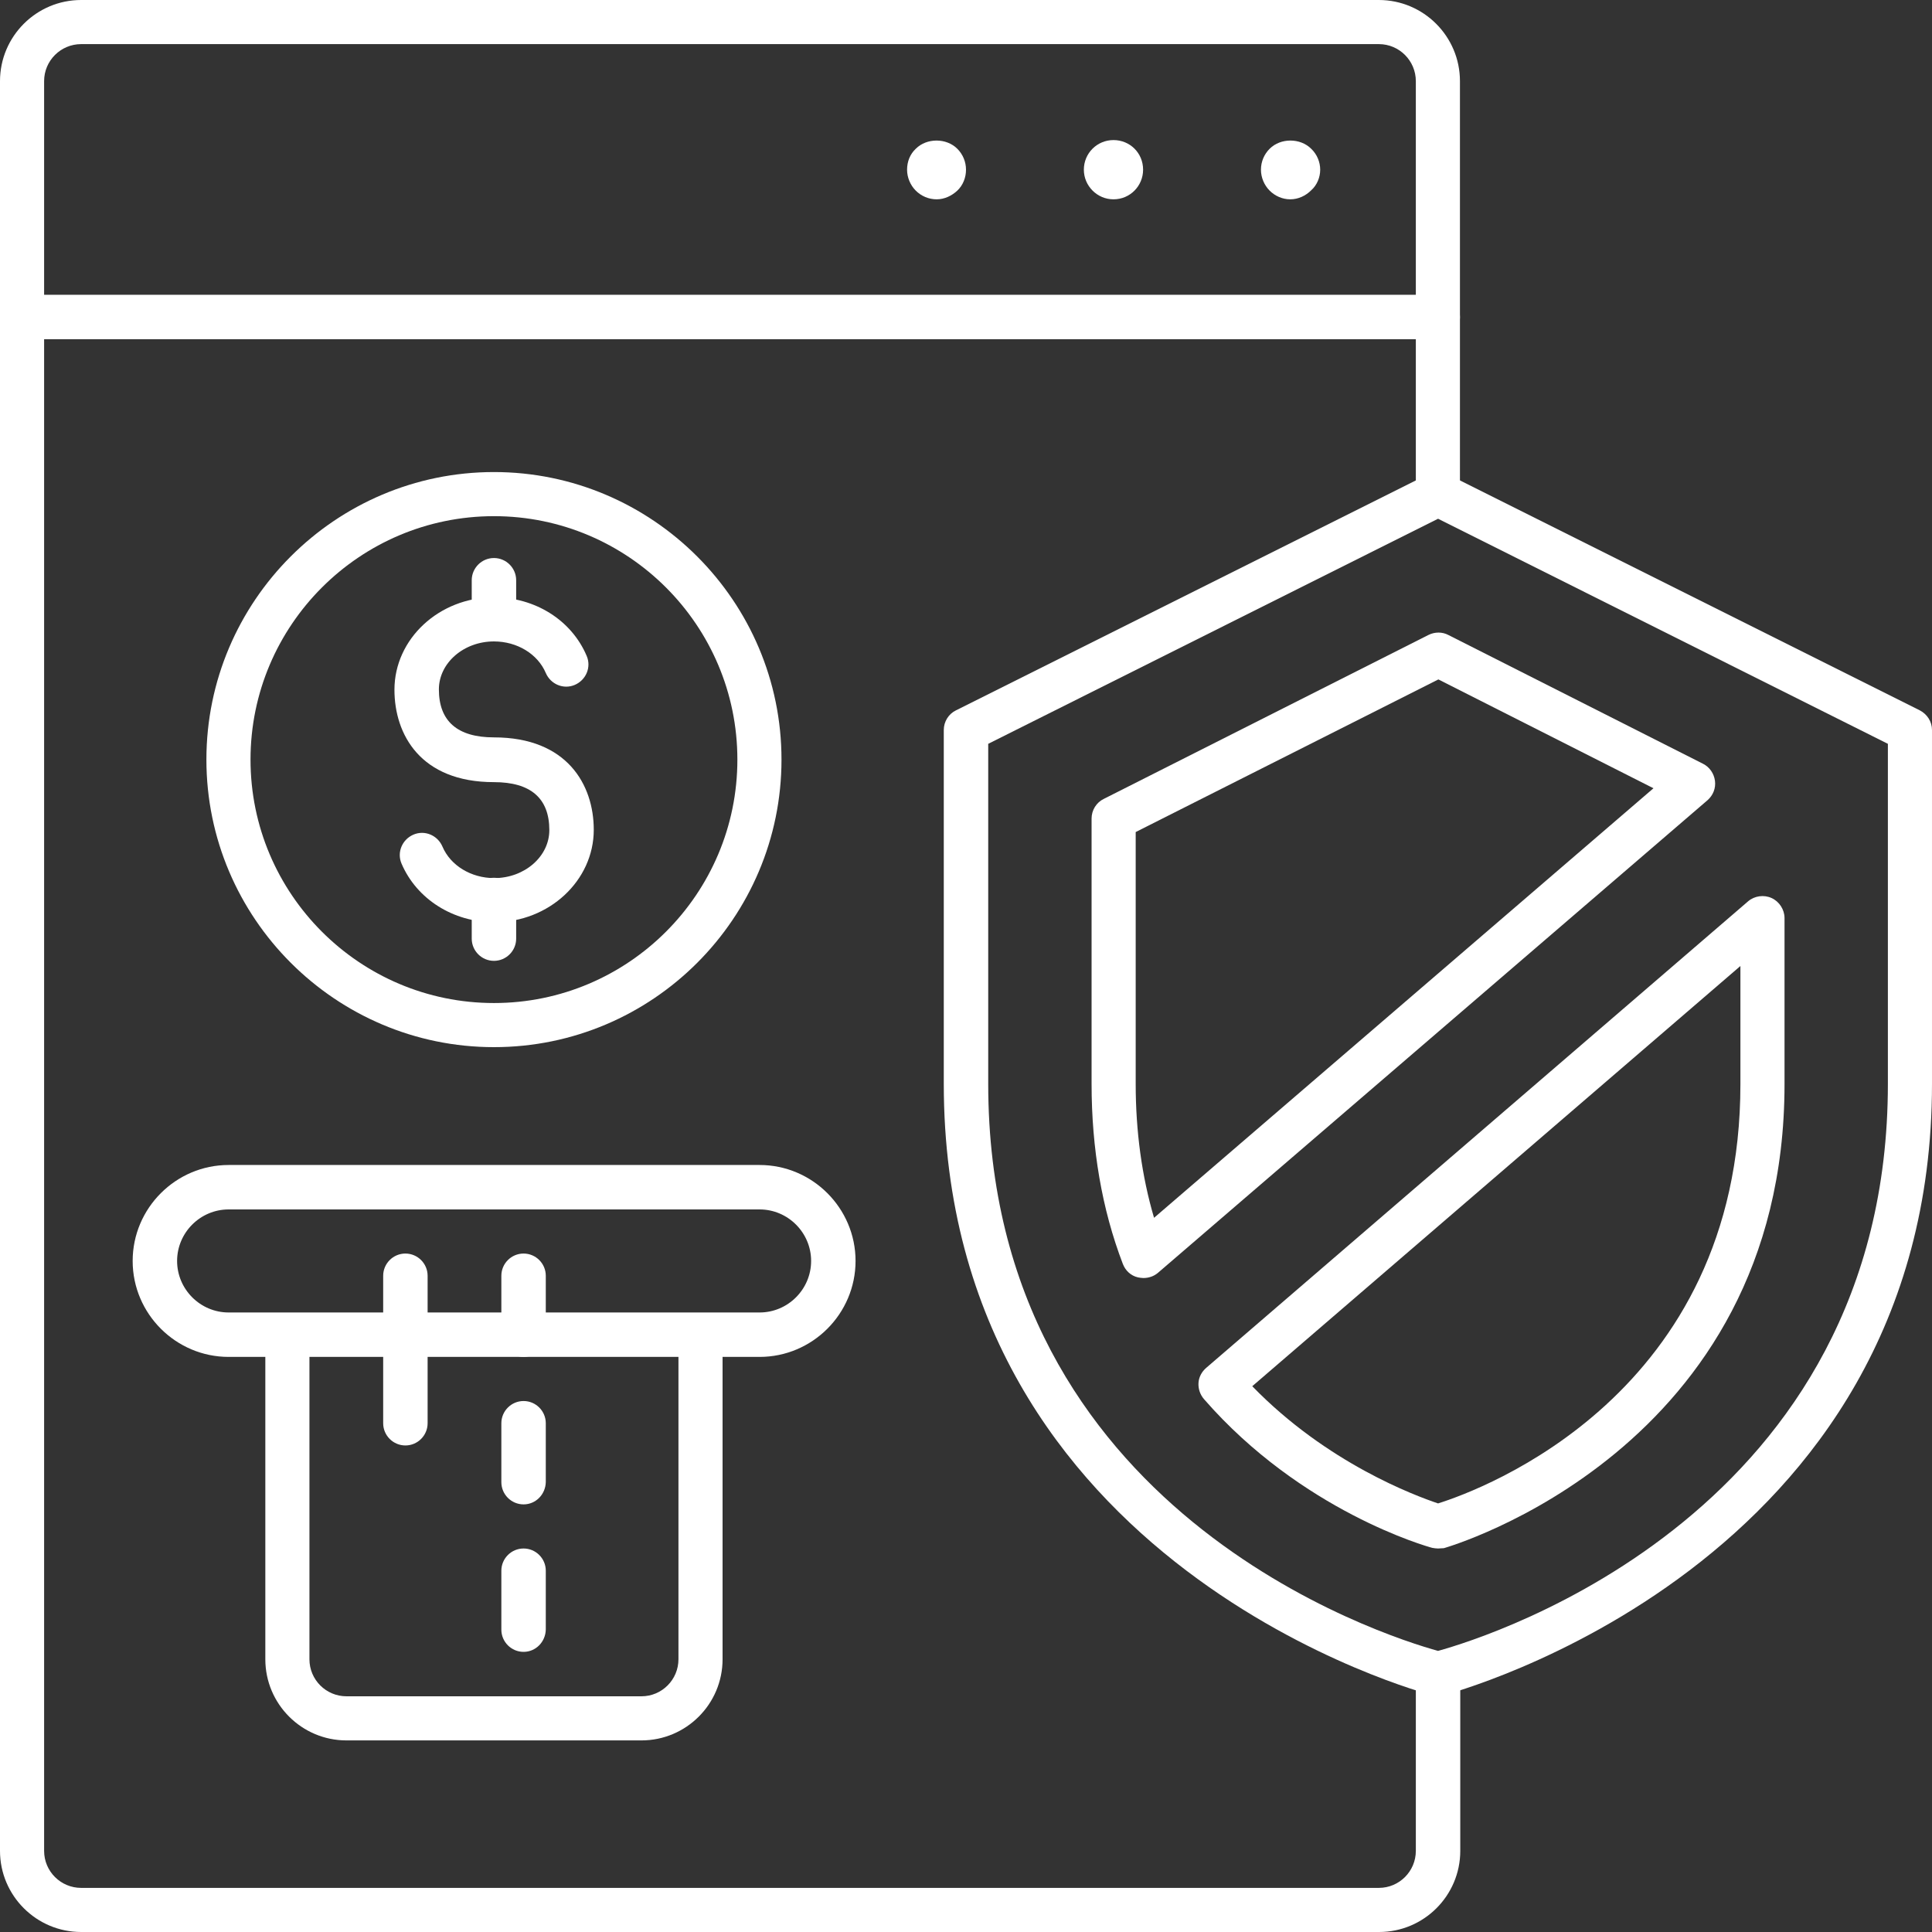 <svg version="1.1" id="layer_1"
  xmlns="http://www.w3.org/2000/svg"
  xmlns:xlink="http://www.w3.org/1999/xlink" x="0px" y="0px" viewBox="0 0 60 60" style="enable-background:new 0 0 60 60;" xml:space="preserve">
  <rect x="0" y="0" width="60" height="60" fill="#333333" stroke="none"/>
  <g>
    <path style="fill:#FFFFFF;" d="M40.07,6.19c-0.24,0-0.47-0.1-0.64-0.27c-0.17-0.17-0.27-0.41-0.27-0.65c0-0.25,0.1-0.48,0.27-0.65
                                       c0.34-0.34,0.95-0.34,1.29,0C40.9,4.79,41,5.03,41,5.27c0,0.24-0.1,0.48-0.28,0.64C40.55,6.08,40.32,6.19,40.07,6.19z"/>
    <path style="fill:#FFFFFF;" d="M33.66,5.27c0-0.51,0.41-0.92,0.92-0.92l0,0c0.51,0,0.92,0.4,0.92,0.92l0,0
                                       c0,0.5-0.4,0.92-0.92,0.92l0,0C34.07,6.19,33.66,5.77,33.66,5.27z"/>
    <path style="fill:#FFFFFF;" d="M29.09,6.19c-0.25,0-0.48-0.1-0.65-0.27c-0.17-0.17-0.27-0.41-0.27-0.65c0-0.25,0.09-0.48,0.27-0.65
                                       c0.34-0.34,0.95-0.34,1.29,0C29.9,4.79,30,5.02,30,5.27c0,0.24-0.09,0.48-0.27,0.65C29.56,6.08,29.33,6.19,29.09,6.19z"/>
    <path style="fill:#FFFFFF;" d="M44.66,10.53H0.69C0.31,10.53,0,10.23,0,9.85V2.52C0,1.13,1.13,0,2.52,0h40.3
                                       c1.39,0,2.52,1.13,2.52,2.52v7.33C45.34,10.23,45.04,10.53,44.66,10.53z M1.38,9.16h42.59V2.52c0-0.63-0.51-1.15-1.15-1.15H2.52
                                       c-0.63,0-1.15,0.51-1.15,1.15V9.16z"/>
    <path style="fill:#FFFFFF;" d="M15.34,32.52c-4.92,0-8.93-4.01-8.93-8.93s4.01-8.93,8.93-8.93c4.92,0,8.93,4.01,8.93,8.93
                                       S20.27,32.52,15.34,32.52z M15.34,16.03c-4.17,0-7.56,3.39-7.56,7.56s3.39,7.56,7.56,7.56c4.17,0,7.56-3.39,7.56-7.56
                                       S19.51,16.03,15.34,16.03z"/>
    <path style="fill:#FFFFFF;" d="M15.35,28.64c-1.28,0-2.41-0.72-2.88-1.82c-0.15-0.35,0.02-0.75,0.37-0.9
                                       c0.35-0.15,0.75,0.02,0.9,0.37c0.25,0.59,0.89,0.98,1.61,0.98c0.94,0,1.71-0.67,1.71-1.49c0-0.99-0.58-1.49-1.72-1.49
                                       c-2.28,0-3.09-1.48-3.09-2.87c0-1.58,1.39-2.87,3.09-2.87c1.28,0,2.41,0.71,2.88,1.82c0.15,0.35-0.02,0.75-0.37,0.9
                                       c-0.35,0.15-0.75-0.02-0.9-0.37c-0.25-0.59-0.89-0.98-1.61-0.98c-0.94,0-1.71,0.67-1.71,1.49c0,0.99,0.58,1.49,1.71,1.49
                                       c2.28,0,3.1,1.48,3.1,2.87C18.44,27.35,17.05,28.64,15.35,28.64z"/>
    <path style="fill:#FFFFFF;" d="M15.34,19.91c-0.38,0-0.69-0.31-0.69-0.69v-1.2c0-0.38,0.31-0.69,0.69-0.69
                                       c0.38,0,0.69,0.31,0.69,0.69v1.2C16.03,19.61,15.72,19.91,15.34,19.91z"/>
    <path style="fill:#FFFFFF;" d="M15.34,29.84c-0.38,0-0.69-0.31-0.69-0.69v-1.2c0-0.38,0.31-0.69,0.69-0.69
                                       c0.38,0,0.69,0.31,0.69,0.69v1.2C16.03,29.53,15.72,29.84,15.34,29.84z"/>
    <path style="fill:#FFFFFF;" d="M23.59,42.14H7.1c-1.64,0-2.98-1.34-2.98-2.98s1.34-2.98,2.98-2.98h16.49
                                       c1.64,0,2.98,1.34,2.98,2.98S25.23,42.14,23.59,42.14z M7.1,37.56c-0.88,0-1.6,0.72-1.6,1.6c0,0.88,0.72,1.6,1.6,1.6h16.49
                                       c0.88,0,1.6-0.72,1.6-1.6c0-0.88-0.72-1.6-1.6-1.6H7.1z"/>
    <path style="fill:#FFFFFF;" d="M16.26,51.3c-0.38,0-0.69-0.31-0.69-0.69v-1.83c0-0.38,0.31-0.69,0.69-0.69
                                       c0.38,0,0.69,0.31,0.69,0.69v1.83C16.94,50.99,16.64,51.3,16.26,51.3z"/>
    <path style="fill:#FFFFFF;" d="M16.26,46.72c-0.38,0-0.69-0.31-0.69-0.69V44.2c0-0.38,0.31-0.69,0.69-0.69
                                       c0.38,0,0.69,0.31,0.69,0.69v1.83C16.94,46.41,16.64,46.72,16.26,46.72z"/>
    <path style="fill:#FFFFFF;" d="M16.26,42.14c-0.38,0-0.69-0.31-0.69-0.69v-1.83c0-0.38,0.31-0.69,0.69-0.69
                                       c0.38,0,0.69,0.31,0.69,0.69v1.83C16.94,41.83,16.64,42.14,16.26,42.14z"/>
    <path style="fill:#FFFFFF;" d="M12.59,44.89c-0.38,0-0.69-0.31-0.69-0.69v-4.58c0-0.38,0.31-0.69,0.69-0.69
                                       c0.38,0,0.69,0.31,0.69,0.69v4.58C13.28,44.58,12.97,44.89,12.59,44.89z"/>
    <path style="fill:#FFFFFF;" d="M44.66,52.67c-0.06,0-0.11-0.01-0.17-0.02c-0.15-0.04-15.18-3.96-15.18-18.99V22.67
                                       c0-0.26,0.15-0.5,0.38-0.61l14.66-7.33c0.19-0.1,0.42-0.1,0.61,0l14.66,7.33c0.23,0.12,0.38,0.35,0.38,0.61v10.99
                                       c0,15.02-15.03,18.95-15.18,18.99C44.77,52.66,44.71,52.67,44.66,52.67z M30.69,23.1v10.56c0,13.28,12.3,17.15,13.97,17.61
                                       c1.67-0.46,13.97-4.34,13.97-17.61V23.1l-13.97-6.99L30.69,23.1z"/>
    <path style="fill:#FFFFFF;" d="M35.51,39.69c-0.06,0-0.11-0.01-0.17-0.02c-0.22-0.05-0.39-0.21-0.47-0.42
                                       c-0.65-1.7-0.97-3.58-0.97-5.59v-8.24c0-0.26,0.15-0.5,0.38-0.61l10.08-5.09c0.2-0.1,0.43-0.1,0.62,0l7.91,4
                                       c0.2,0.1,0.34,0.3,0.37,0.53c0.03,0.23-0.06,0.45-0.23,0.6L35.96,39.53C35.83,39.64,35.67,39.69,35.51,39.69z M35.27,25.84v7.82
                                       c0,1.47,0.19,2.87,0.57,4.16l15.51-13.34l-6.68-3.38L35.27,25.84z"/>
    <path style="fill:#FFFFFF;" d="M44.66,48.09c-0.06,0-0.12-0.01-0.18-0.02c-0.16-0.04-4.06-1.14-7.09-4.62
                                       c-0.12-0.14-0.18-0.32-0.17-0.5c0.01-0.18,0.1-0.35,0.24-0.47l16.83-14.49c0.2-0.17,0.49-0.21,0.73-0.1
                                       c0.24,0.11,0.4,0.36,0.4,0.62v5.16c0,11.38-10.48,14.38-10.58,14.41C44.78,48.08,44.72,48.09,44.66,48.09z M38.89,43.05
                                       c2.32,2.39,5.06,3.4,5.77,3.64c1.37-0.43,9.39-3.38,9.39-13.02V30L38.89,43.05z"/>
    <path style="fill:#FFFFFF;" d="M21.07,41.22v10.31c0,0.63-0.51,1.15-1.15,1.15h-9.16c-0.63,0-1.15-0.51-1.15-1.15V41.22H8.24v10.31
                                       c0,1.39,1.13,2.52,2.52,2.52h9.16c1.39,0,2.52-1.13,2.52-2.52V41.22H21.07z"/>
    <path style="fill:#FFFFFF;" d="M44.83,52.33c-0.05,0.01-0.11,0.02-0.17,0.02c-0.06,0-0.11-0.01-0.17-0.02
                                       c-0.02,0-0.21-0.05-0.52-0.15v5.3c0,0.63-0.51,1.15-1.15,1.15H2.52c-0.63,0-1.15-0.51-1.15-1.15V10.53h42.6v4.7l0.38-0.19
                                       c0.19-0.09,0.42-0.09,0.61,0l0.38,0.19V9.85c0-0.38-0.31-0.69-0.69-0.69H0.69C0.31,9.16,0,9.47,0,9.85v47.63
                                       C0,58.87,1.13,60,2.52,60h40.31c1.39,0,2.52-1.13,2.52-2.52v-5.3C45.03,52.28,44.84,52.33,44.83,52.33z"/>
  </g>
</svg> 